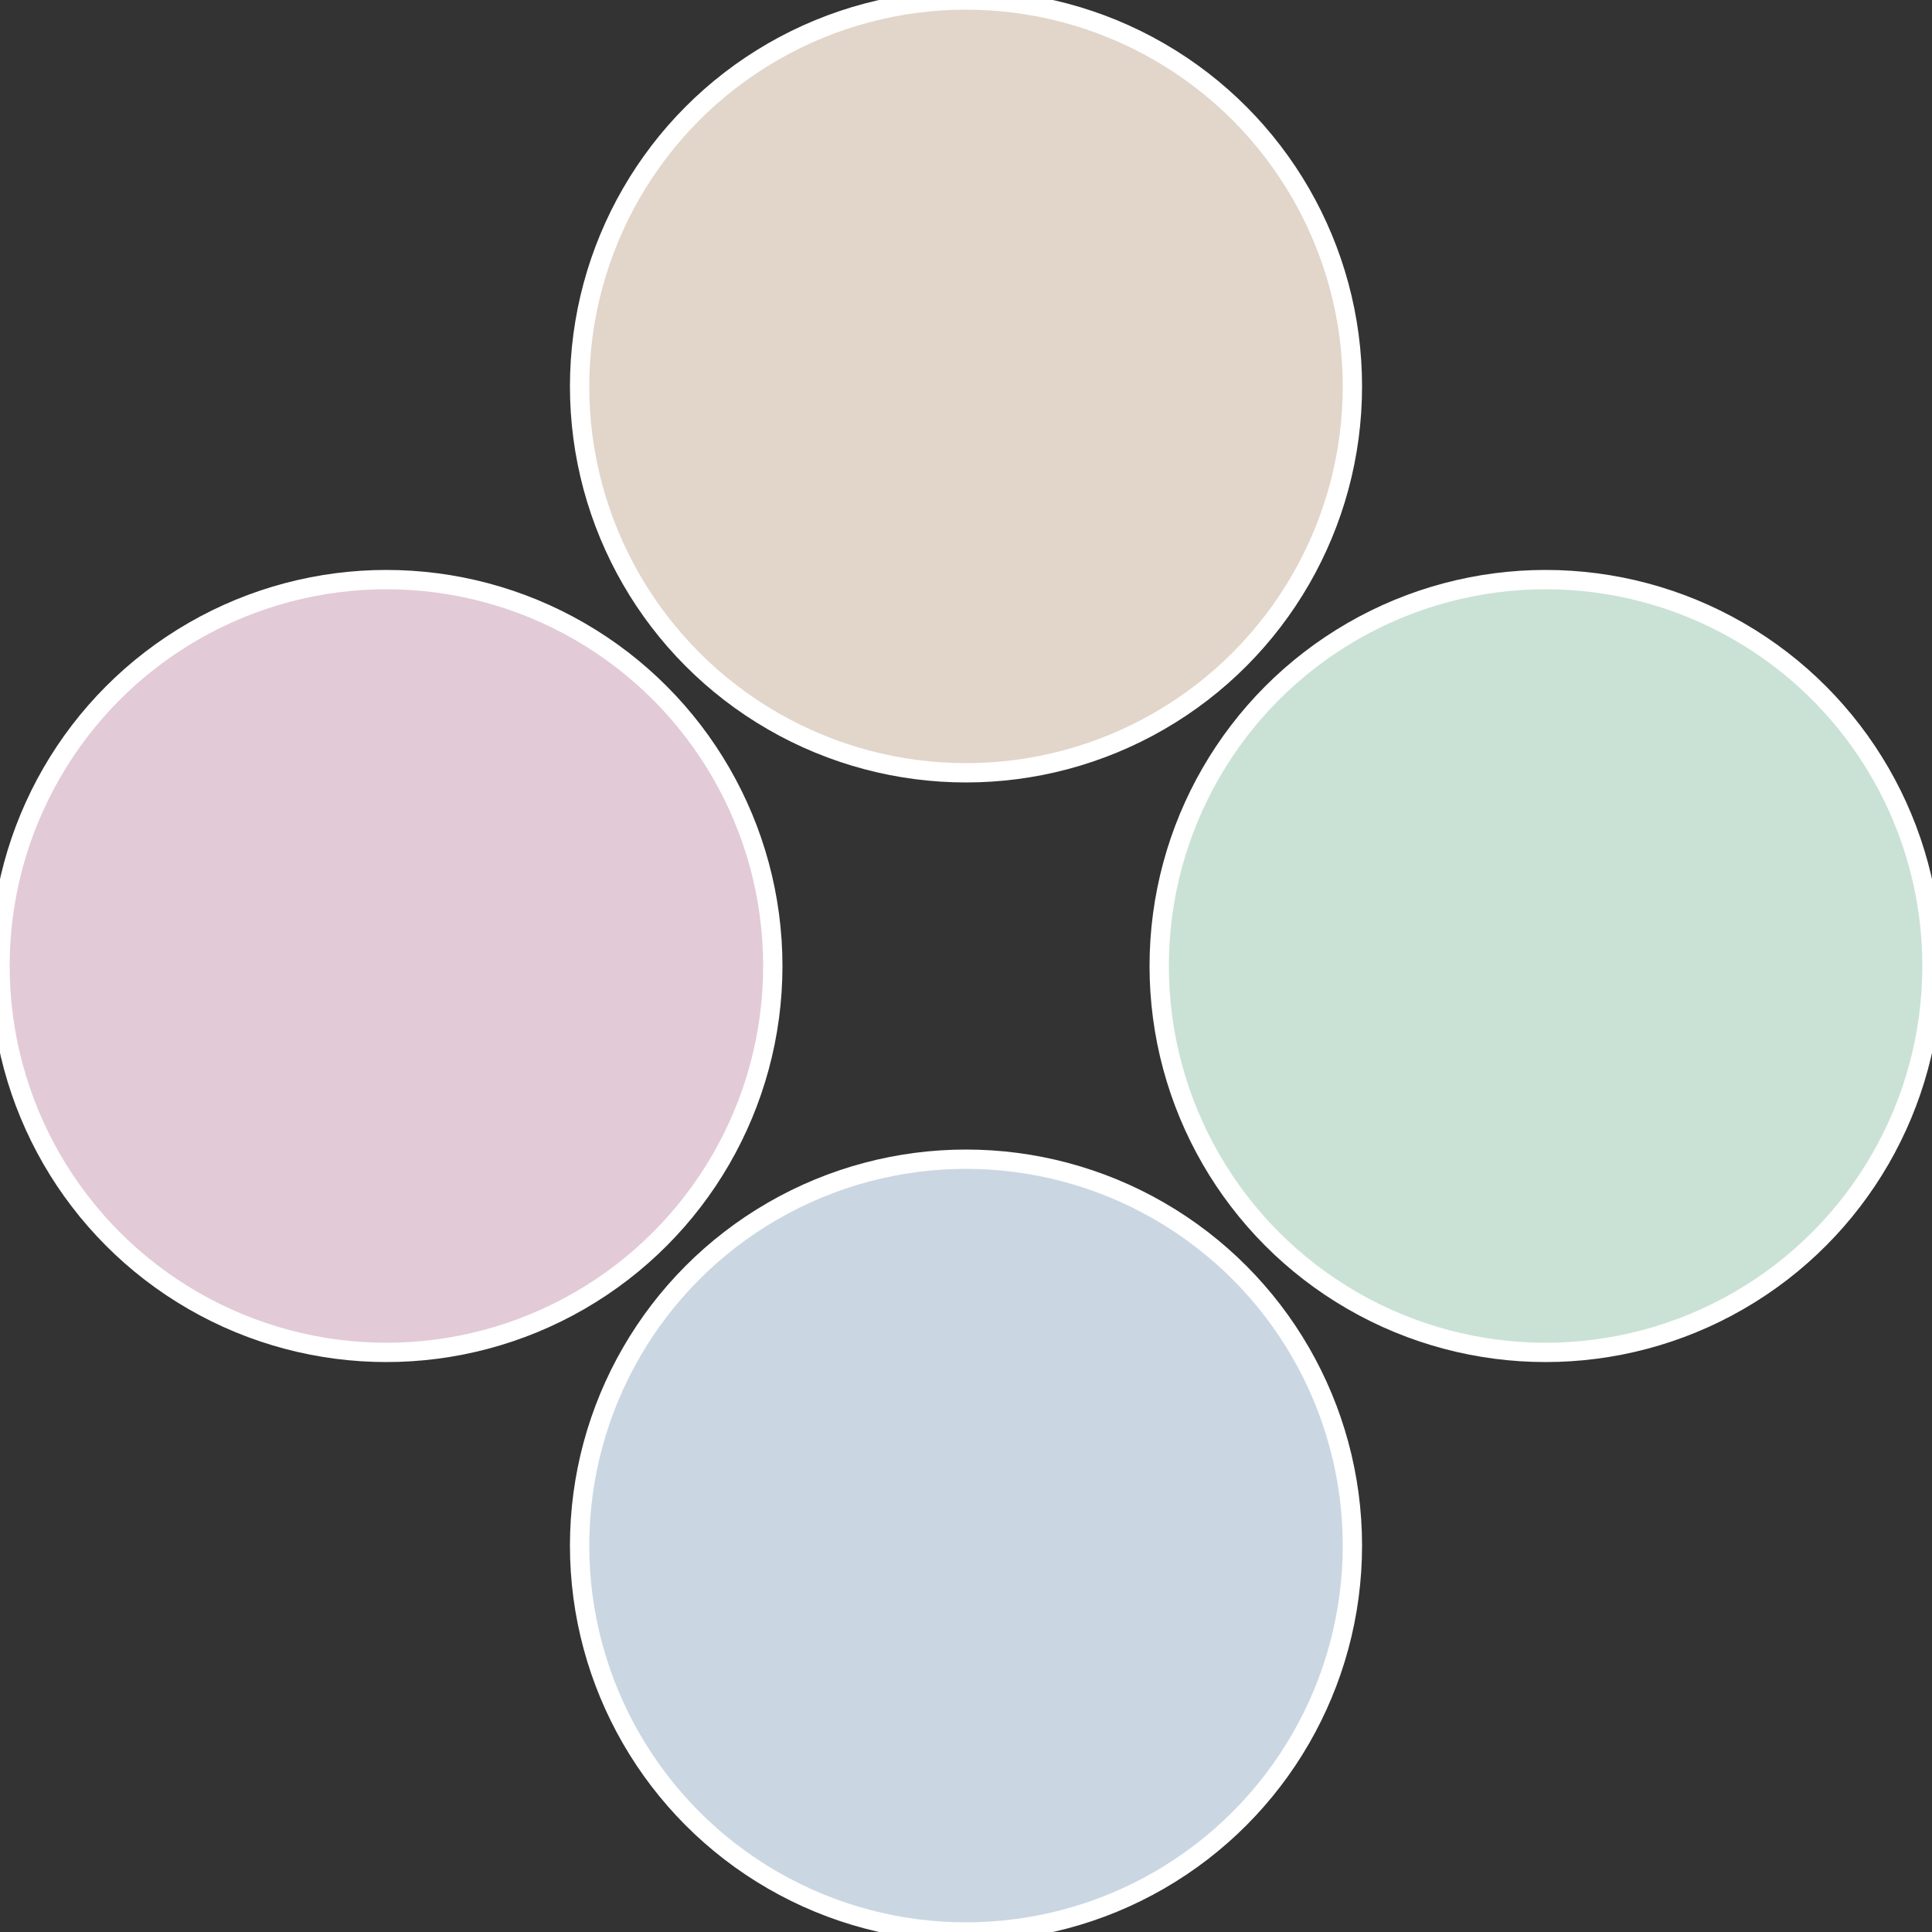 <?xml version="1.0" standalone="no"?>
<svg width="500" height="500" viewBox="-1 -1 2 2" xmlns="http://www.w3.org/2000/svg">
 
                <rect x="-1" y="-1" width="2" height="2" fill="#333333" stroke="none"/>
 
                <circle cx="0.6" cy="0" r="0.4" fill="#cae2d5" stroke="#fff" stroke-width="1%" />
             
                <circle cx="3.6739403974421E-17" cy="0.6" r="0.4" fill="#cad7e2" stroke="#fff" stroke-width="1%" />
             
                <circle cx="-0.6" cy="7.3478807948841E-17" r="0.4" fill="#e2cad7" stroke="#fff" stroke-width="1%" />
             
                <circle cx="-1.1021821192326E-16" cy="-0.6" r="0.4" fill="#e2d5ca" stroke="#fff" stroke-width="1%" />
            </svg>
